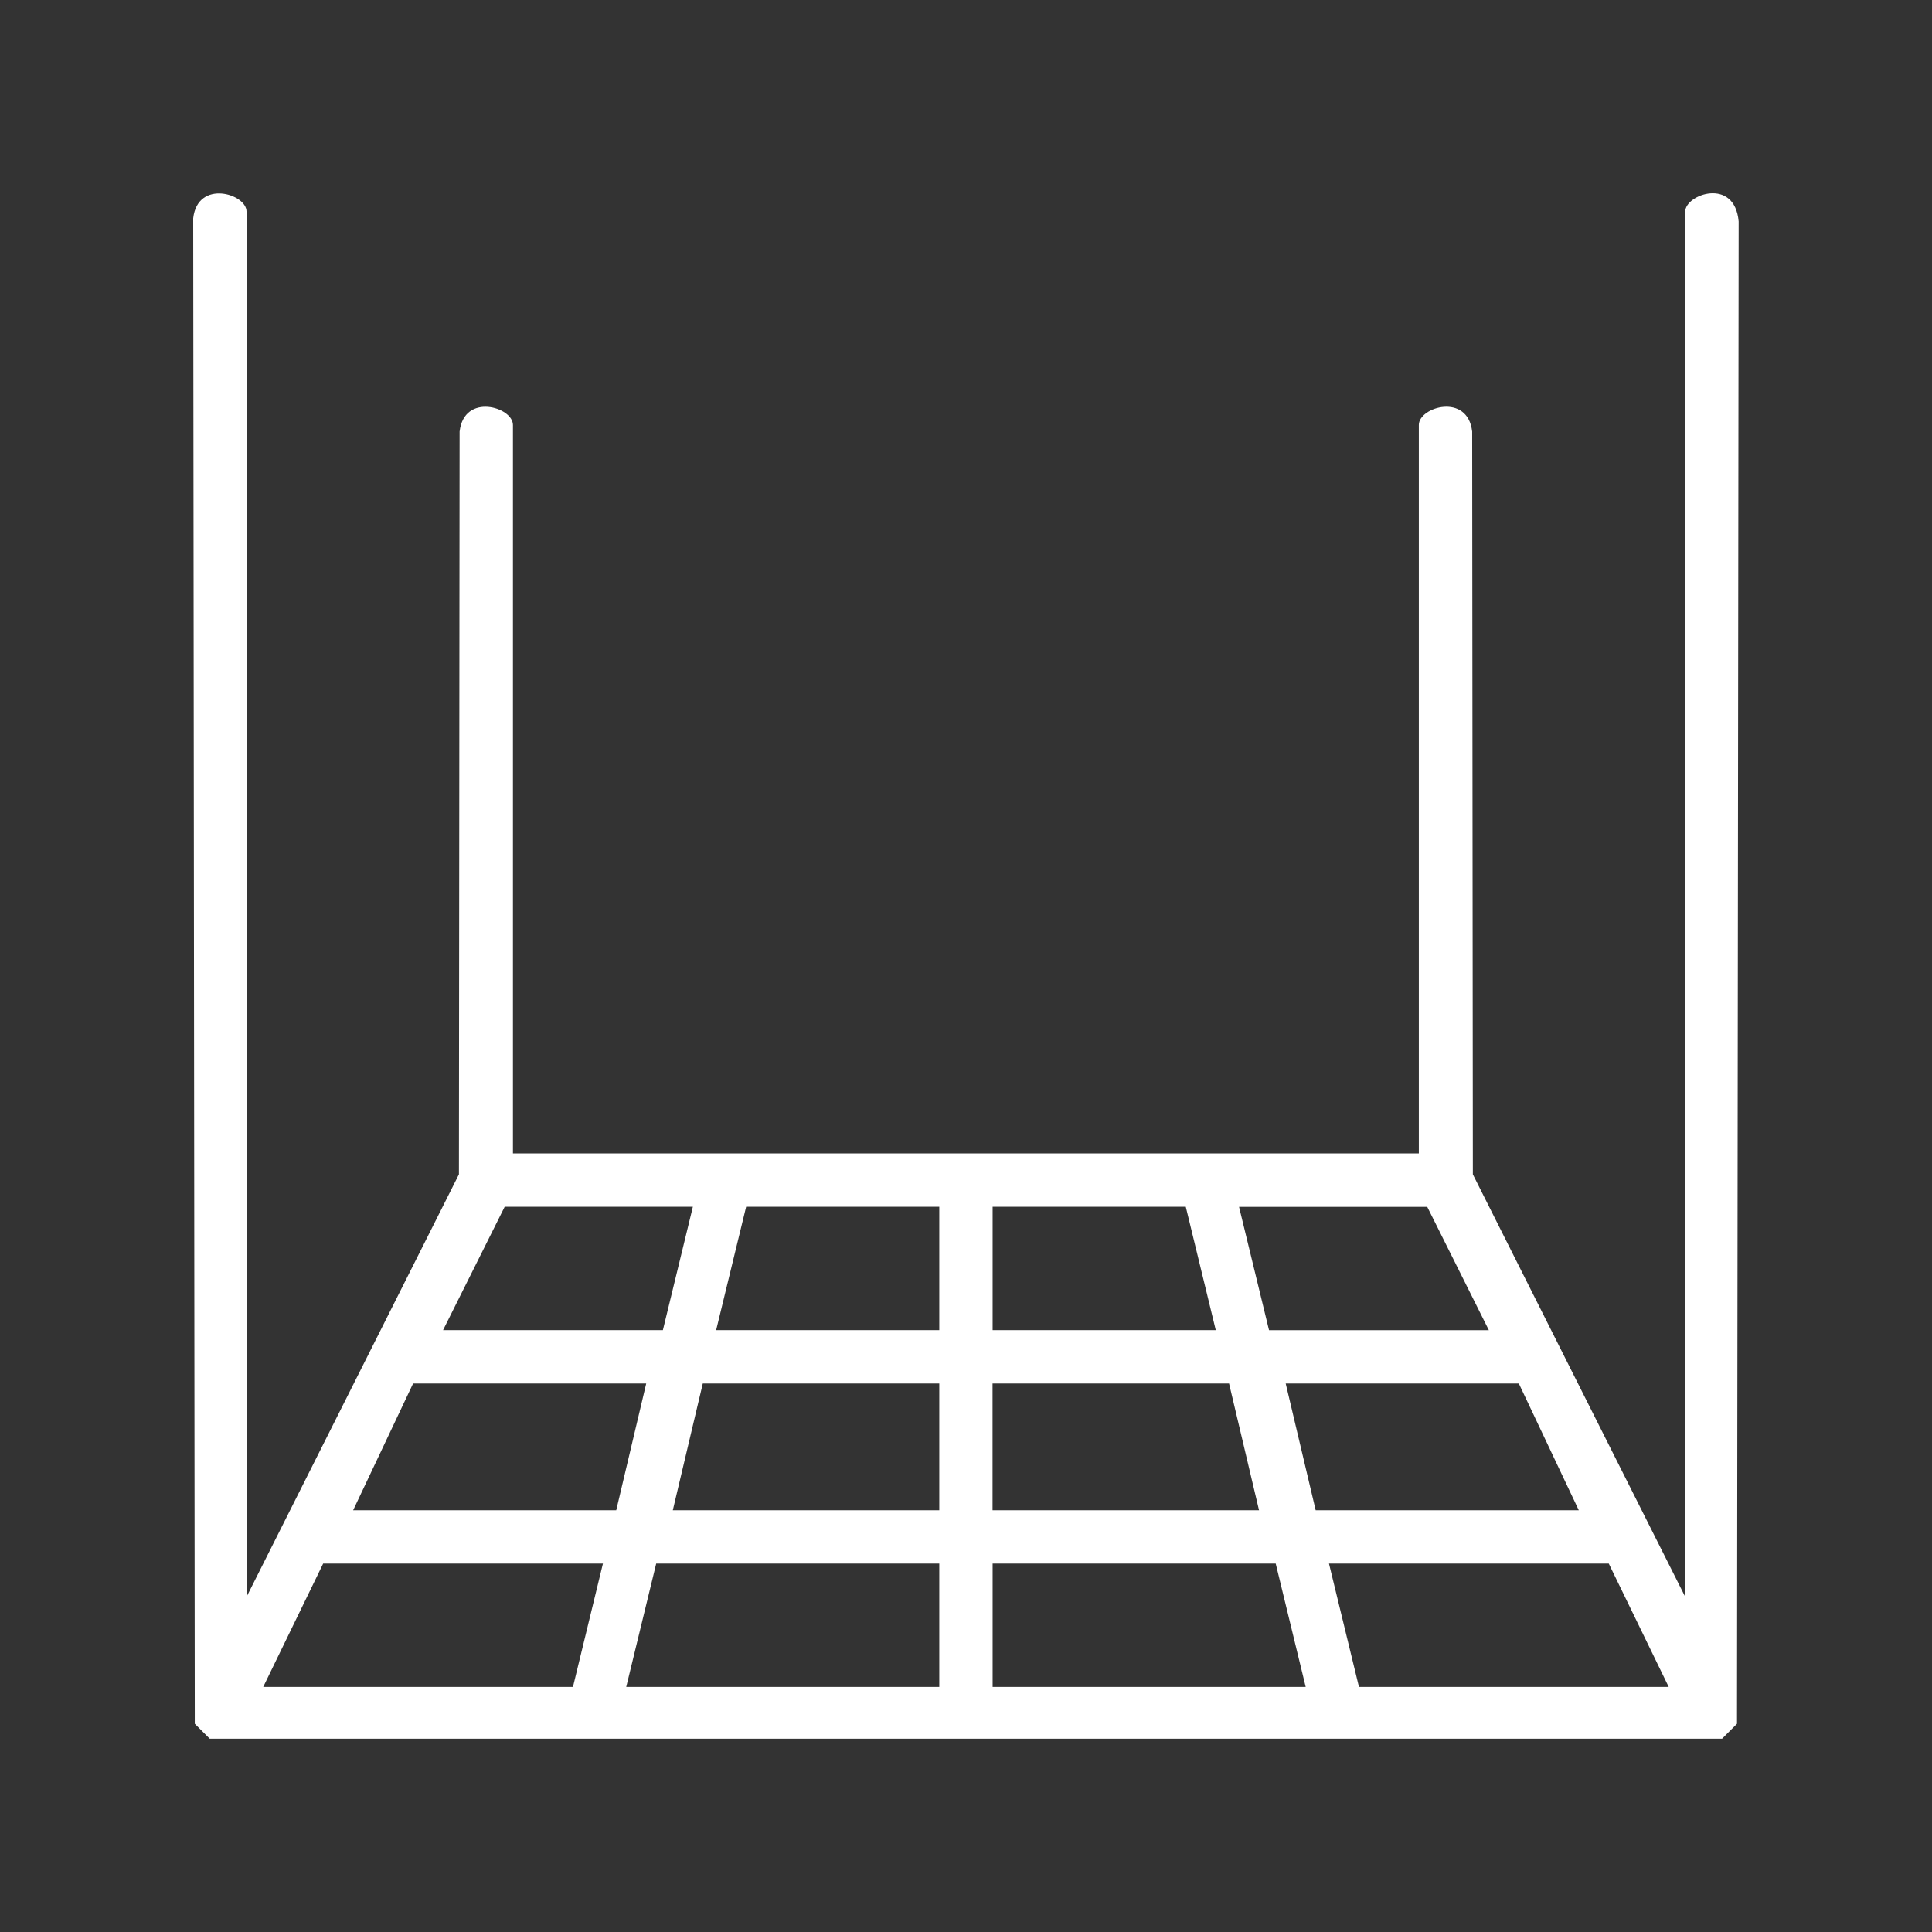 <svg width="300" height="300" viewBox="0 0 300 300" fill="none" xmlns="http://www.w3.org/2000/svg">
<rect x="0" y="0" width="300" height="300" fill="#333333" stroke="none"/>
<g clip-path="url(#clip0_4_15)">
<path d="M38.283 247.963L71.262 182.354L71.367 67.008C72.067 60.936 79.65 63.201 79.65 65.981V179.108H220.315V65.981C220.315 63.19 227.898 60.936 228.598 67.008L228.703 182.354L261.682 247.963V32.849C261.682 30.175 269.358 27.454 269.977 34.379L269.72 267.664L267.399 269.988H32.566L30.245 267.664L30 33.877C30.7 27.804 38.283 30.07 38.283 32.849V247.963ZM107.589 187.388H78.366L68.8 206.54H102.934L107.589 187.388ZM145.853 187.388H115.86L111.205 206.54H145.853V187.388ZM184.128 187.388H154.136V206.54H188.783L184.128 187.388ZM231.188 206.552L221.622 187.399H192.399L197.054 206.552H231.188ZM100.345 214.832H64.146L54.836 234.51H95.69L100.345 214.832ZM145.853 214.832H109.129L104.474 234.51H145.853V214.832ZM190.848 214.832H154.124V234.51H195.502L190.848 214.832ZM235.843 214.832H199.644L204.298 234.51H245.152L235.843 214.832ZM93.625 242.79H50.182L40.873 261.942H88.971L93.625 242.79ZM145.853 242.79H101.896L97.242 261.942H145.853V242.79ZM198.092 242.79H154.136V261.942H202.747L198.092 242.79ZM249.807 242.79H206.363L211.018 261.942H259.116L249.807 242.79Z" fill="white"/>
</g>
<defs>
<clipPath id="clip0_4_15">
<rect width="240" height="240" fill="white" transform="translate(30 30)"/>
</clipPath>
</defs>
</svg>
